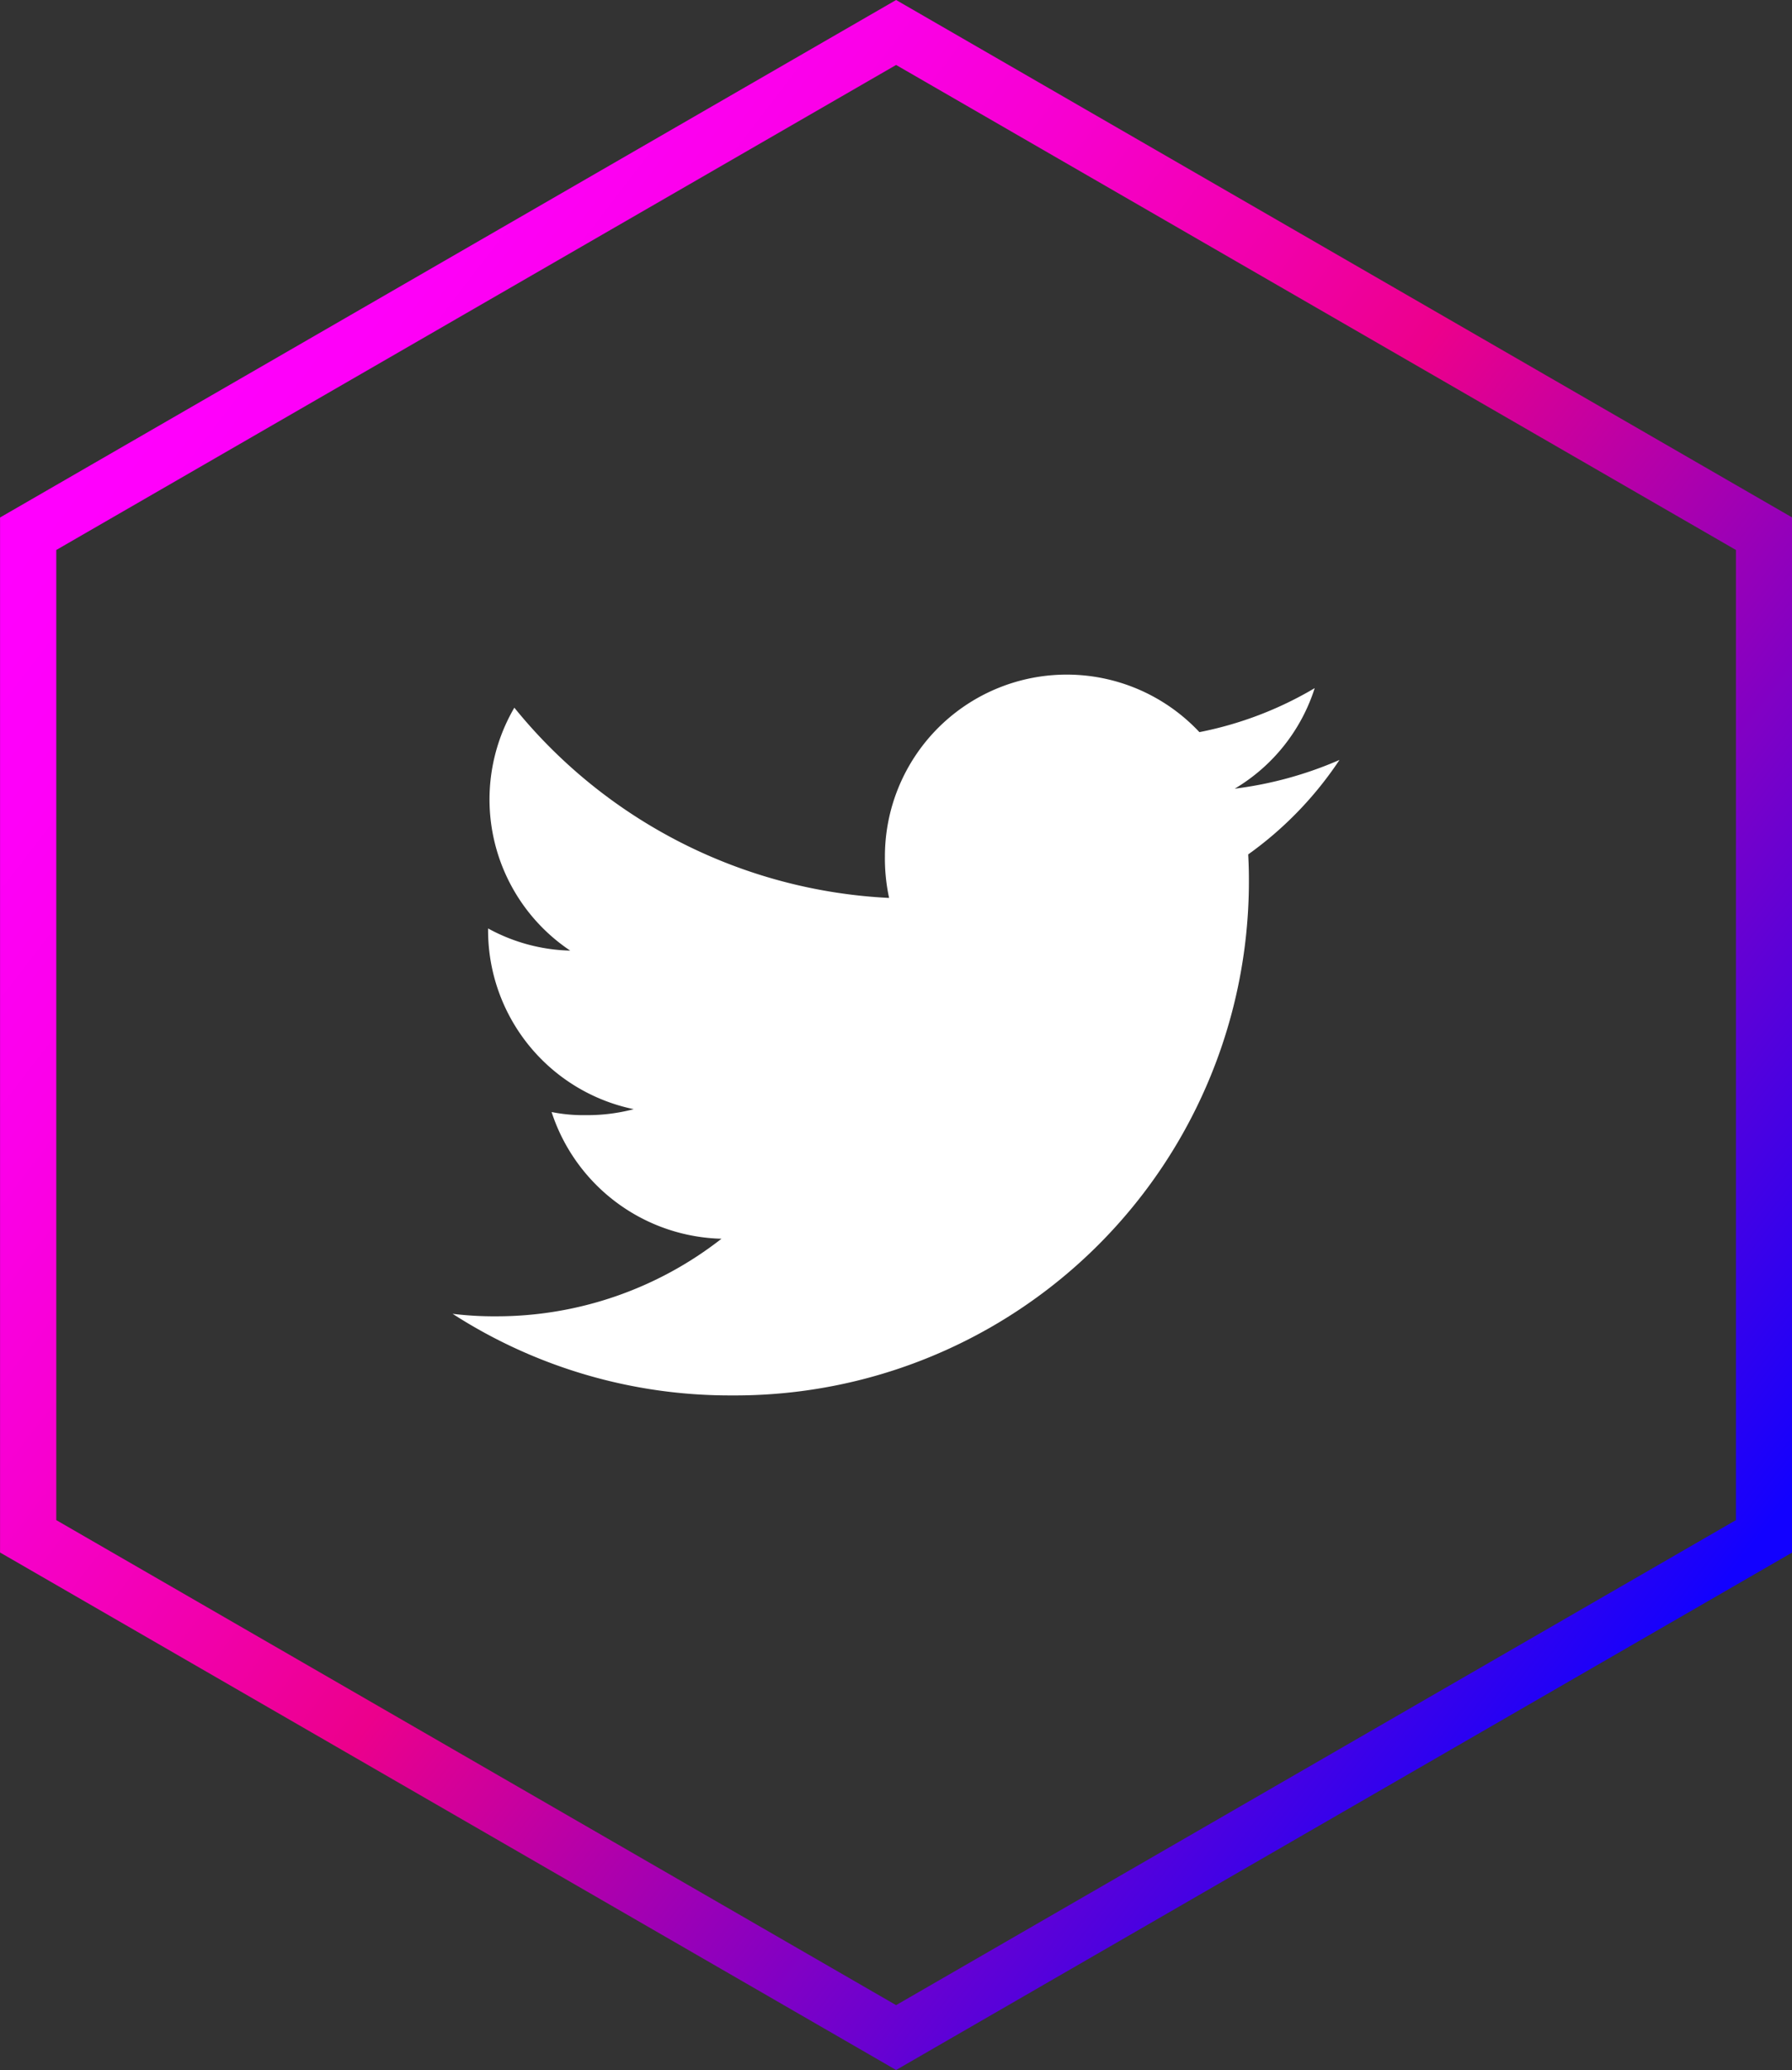 <svg xmlns="http://www.w3.org/2000/svg" xmlns:xlink="http://www.w3.org/1999/xlink" viewBox="0 0 36.37 42"><rect x="0" y="0" width="36.37" height="42" fill="#333333" stroke="none"/><defs><linearGradient id="linear-gradient" x1="0.106" y1="0.158" x2="0.894" y2="0.842" gradientUnits="objectBoundingBox"><stop offset="0" stop-color="#ff00fe"></stop><stop offset="0.08" stop-color="#fe00f8"></stop><stop offset="0.18" stop-color="#fb00e9"></stop><stop offset="0.29" stop-color="#f700cf"></stop><stop offset="0.41" stop-color="#f100aa"></stop><stop offset="0.5" stop-color="#ec008c"></stop><stop offset="0.99" stop-color="#1701fc"></stop><stop offset="1" stop-color="#1201ff"></stop></linearGradient></defs><g id="twitter" transform="translate(9.186 13.688)"><g id="Group_2627" data-name="Group 2627" transform="translate(0 0)"><path id="Path_10771" data-name="Path 10771" d="M18,49.731a7.694,7.694,0,0,1-2.126.583,3.669,3.669,0,0,0,1.623-2.04,7.375,7.375,0,0,1-2.34.893,3.69,3.69,0,0,0-6.383,2.523,3.8,3.8,0,0,0,.085.841,10.445,10.445,0,0,1-7.606-3.86A3.691,3.691,0,0,0,2.387,53.6,3.644,3.644,0,0,1,.72,53.15v.041a3.707,3.707,0,0,0,2.956,3.626,3.683,3.683,0,0,1-.967.121,3.263,3.263,0,0,1-.7-.063,3.725,3.725,0,0,0,3.448,2.571A7.415,7.415,0,0,1,.883,61.02,6.912,6.912,0,0,1,0,60.969a10.389,10.389,0,0,0,5.661,1.656,10.431,10.431,0,0,0,10.5-10.5c0-.163-.006-.321-.014-.477A7.362,7.362,0,0,0,18,49.731Z" transform="translate(0 -48)" fill="#fff"></path></g><path id="Path_380" data-name="Path 380" d="M-180.1,198.275l17.045,9.841V227.8l-17.045,9.841-17.045-9.841V208.116l17.045-9.841m0-1.318-18.186,10.5v21l18.186,10.5,18.187-10.5v-21l-18.187-10.5Z" transform="translate(189.101 -210.645)" fill="url(#linear-gradient)"></path></g></svg>